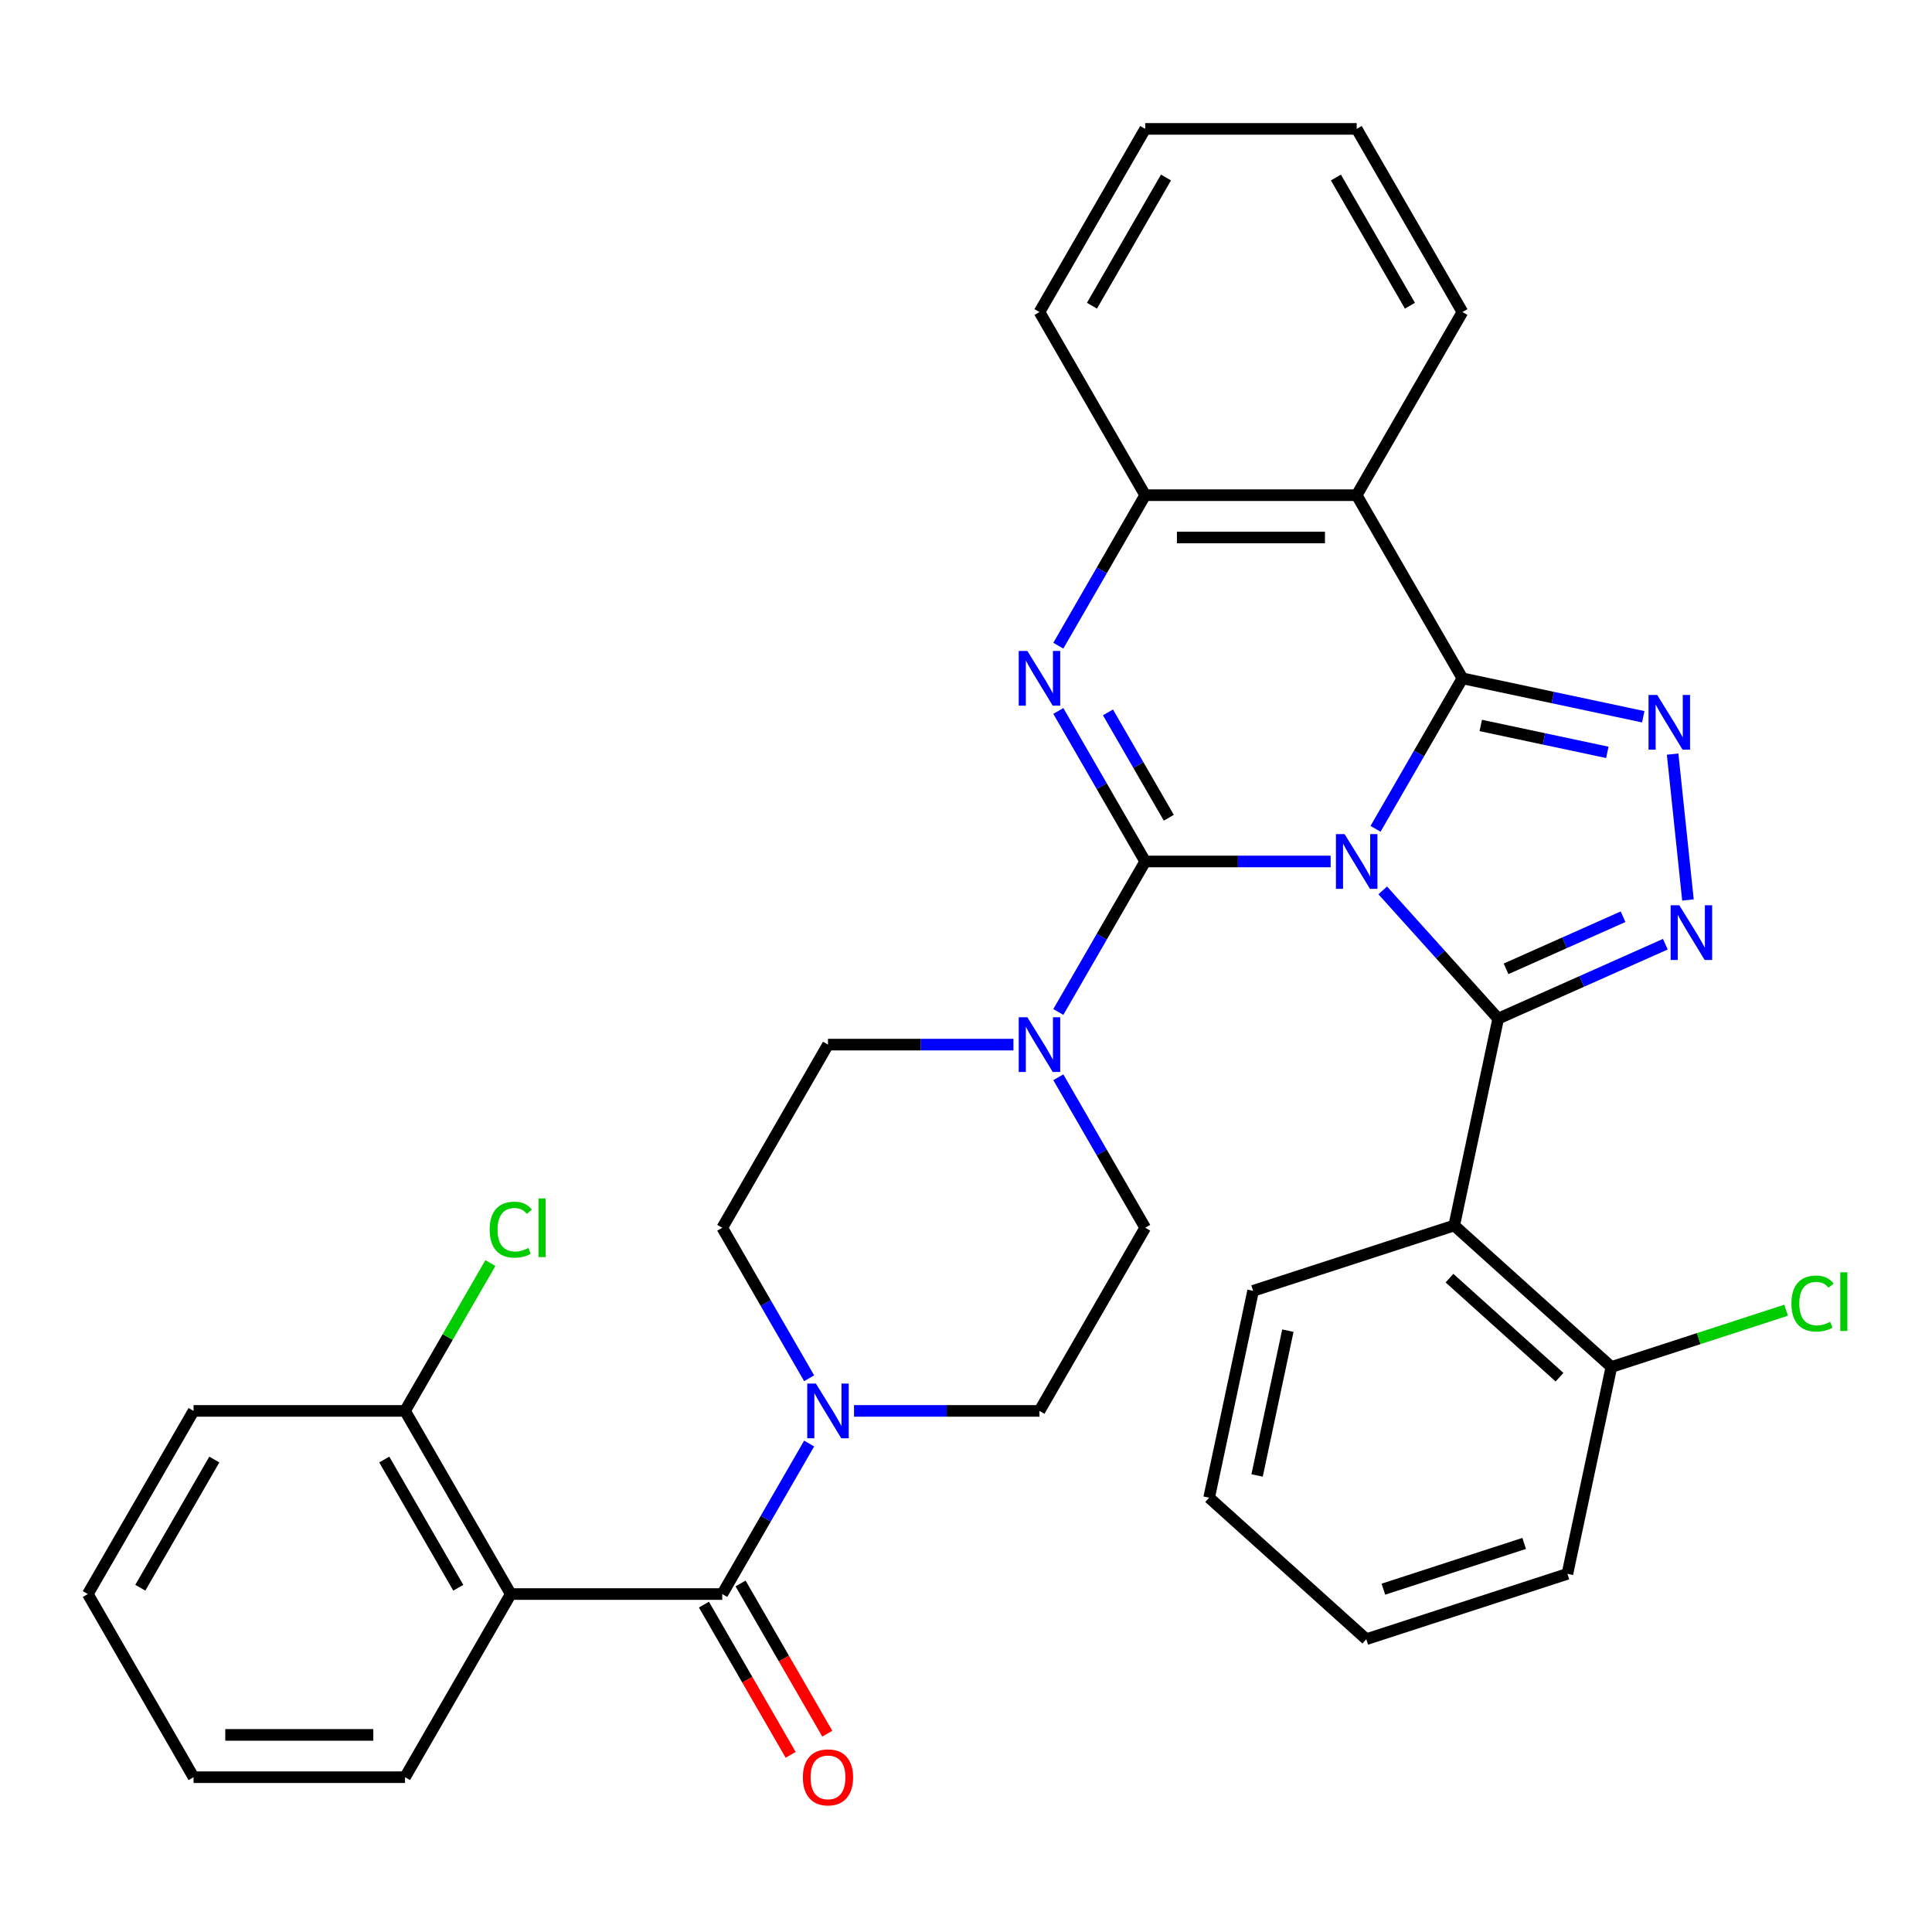 <?xml version='1.0' encoding='iso-8859-1'?>
<svg version='1.1' baseProfile='full'
              xmlns='http://www.w3.org/2000/svg'
                      xmlns:rdkit='http://www.rdkit.org/xml'
                      xmlns:xlink='http://www.w3.org/1999/xlink'
                  xml:space='preserve'
width='1000px' height='1000px' viewBox='0 0 1000 1000'>
<!-- END OF HEADER -->
<rect style='opacity:1.0;fill:#FFFFFF;stroke:none' width='1000' height='1000' x='0' y='0'> </rect>
<path class='bond-0' d='M 264.375,825.077 L 209.645,730.282' style='fill:none;fill-rule:evenodd;stroke:#000000;stroke-width:6px;stroke-linecap:butt;stroke-linejoin:miter;stroke-opacity:1' />
<path class='bond-0' d='M 237.207,821.804 L 198.896,755.447' style='fill:none;fill-rule:evenodd;stroke:#000000;stroke-width:6px;stroke-linecap:butt;stroke-linejoin:miter;stroke-opacity:1' />
<path class='bond-1' d='M 264.375,825.077 L 209.645,919.873' style='fill:none;fill-rule:evenodd;stroke:#000000;stroke-width:6px;stroke-linecap:butt;stroke-linejoin:miter;stroke-opacity:1' />
<path class='bond-2' d='M 264.375,825.077 L 373.836,825.077' style='fill:none;fill-rule:evenodd;stroke:#000000;stroke-width:6px;stroke-linecap:butt;stroke-linejoin:miter;stroke-opacity:1' />
<path class='bond-3' d='M 442.043,730.282 L 490.035,730.282' style='fill:none;fill-rule:evenodd;stroke:#0000FF;stroke-width:6px;stroke-linecap:butt;stroke-linejoin:miter;stroke-opacity:1' />
<path class='bond-3' d='M 490.035,730.282 L 538.027,730.282' style='fill:none;fill-rule:evenodd;stroke:#000000;stroke-width:6px;stroke-linecap:butt;stroke-linejoin:miter;stroke-opacity:1' />
<path class='bond-4' d='M 418.811,747.178 L 396.323,786.128' style='fill:none;fill-rule:evenodd;stroke:#0000FF;stroke-width:6px;stroke-linecap:butt;stroke-linejoin:miter;stroke-opacity:1' />
<path class='bond-4' d='M 396.323,786.128 L 373.836,825.077' style='fill:none;fill-rule:evenodd;stroke:#000000;stroke-width:6px;stroke-linecap:butt;stroke-linejoin:miter;stroke-opacity:1' />
<path class='bond-5' d='M 418.811,713.385 L 396.323,674.436' style='fill:none;fill-rule:evenodd;stroke:#0000FF;stroke-width:6px;stroke-linecap:butt;stroke-linejoin:miter;stroke-opacity:1' />
<path class='bond-5' d='M 396.323,674.436 L 373.836,635.486' style='fill:none;fill-rule:evenodd;stroke:#000000;stroke-width:6px;stroke-linecap:butt;stroke-linejoin:miter;stroke-opacity:1' />
<path class='bond-6' d='M 364.356,830.55 L 386.798,869.42' style='fill:none;fill-rule:evenodd;stroke:#000000;stroke-width:6px;stroke-linecap:butt;stroke-linejoin:miter;stroke-opacity:1' />
<path class='bond-6' d='M 386.798,869.42 L 409.239,908.29' style='fill:none;fill-rule:evenodd;stroke:#FF0000;stroke-width:6px;stroke-linecap:butt;stroke-linejoin:miter;stroke-opacity:1' />
<path class='bond-6' d='M 383.316,819.604 L 405.757,858.474' style='fill:none;fill-rule:evenodd;stroke:#000000;stroke-width:6px;stroke-linecap:butt;stroke-linejoin:miter;stroke-opacity:1' />
<path class='bond-6' d='M 405.757,858.474 L 428.198,897.343' style='fill:none;fill-rule:evenodd;stroke:#FF0000;stroke-width:6px;stroke-linecap:butt;stroke-linejoin:miter;stroke-opacity:1' />
<path class='bond-7' d='M 209.645,730.282 L 100.185,730.282' style='fill:none;fill-rule:evenodd;stroke:#000000;stroke-width:6px;stroke-linecap:butt;stroke-linejoin:miter;stroke-opacity:1' />
<path class='bond-8' d='M 209.645,730.282 L 231.734,692.022' style='fill:none;fill-rule:evenodd;stroke:#000000;stroke-width:6px;stroke-linecap:butt;stroke-linejoin:miter;stroke-opacity:1' />
<path class='bond-8' d='M 231.734,692.022 L 253.824,653.763' style='fill:none;fill-rule:evenodd;stroke:#00CC00;stroke-width:6px;stroke-linecap:butt;stroke-linejoin:miter;stroke-opacity:1' />
<path class='bond-9' d='M 100.185,730.282 L 45.455,825.077' style='fill:none;fill-rule:evenodd;stroke:#000000;stroke-width:6px;stroke-linecap:butt;stroke-linejoin:miter;stroke-opacity:1' />
<path class='bond-9' d='M 110.934,755.447 L 72.623,821.804' style='fill:none;fill-rule:evenodd;stroke:#000000;stroke-width:6px;stroke-linecap:butt;stroke-linejoin:miter;stroke-opacity:1' />
<path class='bond-10' d='M 538.027,730.282 L 592.757,635.486' style='fill:none;fill-rule:evenodd;stroke:#000000;stroke-width:6px;stroke-linecap:butt;stroke-linejoin:miter;stroke-opacity:1' />
<path class='bond-11' d='M 702.217,256.304 L 756.948,161.509' style='fill:none;fill-rule:evenodd;stroke:#000000;stroke-width:6px;stroke-linecap:butt;stroke-linejoin:miter;stroke-opacity:1' />
<path class='bond-12' d='M 702.217,256.304 L 592.757,256.304' style='fill:none;fill-rule:evenodd;stroke:#000000;stroke-width:6px;stroke-linecap:butt;stroke-linejoin:miter;stroke-opacity:1' />
<path class='bond-12' d='M 685.798,278.196 L 609.176,278.196' style='fill:none;fill-rule:evenodd;stroke:#000000;stroke-width:6px;stroke-linecap:butt;stroke-linejoin:miter;stroke-opacity:1' />
<path class='bond-13' d='M 702.217,256.304 L 756.948,351.1' style='fill:none;fill-rule:evenodd;stroke:#000000;stroke-width:6px;stroke-linecap:butt;stroke-linejoin:miter;stroke-opacity:1' />
<path class='bond-14' d='M 592.757,256.304 L 538.027,161.509' style='fill:none;fill-rule:evenodd;stroke:#000000;stroke-width:6px;stroke-linecap:butt;stroke-linejoin:miter;stroke-opacity:1' />
<path class='bond-15' d='M 592.757,256.304 L 570.269,295.254' style='fill:none;fill-rule:evenodd;stroke:#000000;stroke-width:6px;stroke-linecap:butt;stroke-linejoin:miter;stroke-opacity:1' />
<path class='bond-15' d='M 570.269,295.254 L 547.782,334.203' style='fill:none;fill-rule:evenodd;stroke:#0000FF;stroke-width:6px;stroke-linecap:butt;stroke-linejoin:miter;stroke-opacity:1' />
<path class='bond-16' d='M 547.782,367.996 L 570.269,406.946' style='fill:none;fill-rule:evenodd;stroke:#0000FF;stroke-width:6px;stroke-linecap:butt;stroke-linejoin:miter;stroke-opacity:1' />
<path class='bond-16' d='M 570.269,406.946 L 592.757,445.895' style='fill:none;fill-rule:evenodd;stroke:#000000;stroke-width:6px;stroke-linecap:butt;stroke-linejoin:miter;stroke-opacity:1' />
<path class='bond-16' d='M 573.487,368.735 L 589.228,396' style='fill:none;fill-rule:evenodd;stroke:#0000FF;stroke-width:6px;stroke-linecap:butt;stroke-linejoin:miter;stroke-opacity:1' />
<path class='bond-16' d='M 589.228,396 L 604.97,423.264' style='fill:none;fill-rule:evenodd;stroke:#000000;stroke-width:6px;stroke-linecap:butt;stroke-linejoin:miter;stroke-opacity:1' />
<path class='bond-17' d='M 592.757,445.895 L 640.749,445.895' style='fill:none;fill-rule:evenodd;stroke:#000000;stroke-width:6px;stroke-linecap:butt;stroke-linejoin:miter;stroke-opacity:1' />
<path class='bond-17' d='M 640.749,445.895 L 688.741,445.895' style='fill:none;fill-rule:evenodd;stroke:#0000FF;stroke-width:6px;stroke-linecap:butt;stroke-linejoin:miter;stroke-opacity:1' />
<path class='bond-18' d='M 592.757,445.895 L 570.269,484.845' style='fill:none;fill-rule:evenodd;stroke:#000000;stroke-width:6px;stroke-linecap:butt;stroke-linejoin:miter;stroke-opacity:1' />
<path class='bond-18' d='M 570.269,484.845 L 547.782,523.794' style='fill:none;fill-rule:evenodd;stroke:#0000FF;stroke-width:6px;stroke-linecap:butt;stroke-linejoin:miter;stroke-opacity:1' />
<path class='bond-19' d='M 524.55,540.691 L 476.558,540.691' style='fill:none;fill-rule:evenodd;stroke:#0000FF;stroke-width:6px;stroke-linecap:butt;stroke-linejoin:miter;stroke-opacity:1' />
<path class='bond-19' d='M 476.558,540.691 L 428.566,540.691' style='fill:none;fill-rule:evenodd;stroke:#000000;stroke-width:6px;stroke-linecap:butt;stroke-linejoin:miter;stroke-opacity:1' />
<path class='bond-20' d='M 547.782,557.587 L 570.269,596.537' style='fill:none;fill-rule:evenodd;stroke:#0000FF;stroke-width:6px;stroke-linecap:butt;stroke-linejoin:miter;stroke-opacity:1' />
<path class='bond-20' d='M 570.269,596.537 L 592.757,635.486' style='fill:none;fill-rule:evenodd;stroke:#000000;stroke-width:6px;stroke-linecap:butt;stroke-linejoin:miter;stroke-opacity:1' />
<path class='bond-21' d='M 756.948,351.1 L 734.46,390.049' style='fill:none;fill-rule:evenodd;stroke:#000000;stroke-width:6px;stroke-linecap:butt;stroke-linejoin:miter;stroke-opacity:1' />
<path class='bond-21' d='M 734.46,390.049 L 711.973,428.999' style='fill:none;fill-rule:evenodd;stroke:#0000FF;stroke-width:6px;stroke-linecap:butt;stroke-linejoin:miter;stroke-opacity:1' />
<path class='bond-22' d='M 756.948,351.1 L 803.744,361.047' style='fill:none;fill-rule:evenodd;stroke:#000000;stroke-width:6px;stroke-linecap:butt;stroke-linejoin:miter;stroke-opacity:1' />
<path class='bond-22' d='M 803.744,361.047 L 850.54,370.993' style='fill:none;fill-rule:evenodd;stroke:#0000FF;stroke-width:6px;stroke-linecap:butt;stroke-linejoin:miter;stroke-opacity:1' />
<path class='bond-22' d='M 766.435,375.497 L 799.192,382.46' style='fill:none;fill-rule:evenodd;stroke:#000000;stroke-width:6px;stroke-linecap:butt;stroke-linejoin:miter;stroke-opacity:1' />
<path class='bond-22' d='M 799.192,382.46 L 831.949,389.423' style='fill:none;fill-rule:evenodd;stroke:#0000FF;stroke-width:6px;stroke-linecap:butt;stroke-linejoin:miter;stroke-opacity:1' />
<path class='bond-23' d='M 715.694,460.862 L 745.577,494.051' style='fill:none;fill-rule:evenodd;stroke:#0000FF;stroke-width:6px;stroke-linecap:butt;stroke-linejoin:miter;stroke-opacity:1' />
<path class='bond-23' d='M 745.577,494.051 L 775.461,527.24' style='fill:none;fill-rule:evenodd;stroke:#000000;stroke-width:6px;stroke-linecap:butt;stroke-linejoin:miter;stroke-opacity:1' />
<path class='bond-24' d='M 775.461,527.24 L 818.721,507.98' style='fill:none;fill-rule:evenodd;stroke:#000000;stroke-width:6px;stroke-linecap:butt;stroke-linejoin:miter;stroke-opacity:1' />
<path class='bond-24' d='M 818.721,507.98 L 861.981,488.719' style='fill:none;fill-rule:evenodd;stroke:#0000FF;stroke-width:6px;stroke-linecap:butt;stroke-linejoin:miter;stroke-opacity:1' />
<path class='bond-24' d='M 779.535,501.463 L 809.817,487.98' style='fill:none;fill-rule:evenodd;stroke:#000000;stroke-width:6px;stroke-linecap:butt;stroke-linejoin:miter;stroke-opacity:1' />
<path class='bond-24' d='M 809.817,487.98 L 840.099,474.498' style='fill:none;fill-rule:evenodd;stroke:#0000FF;stroke-width:6px;stroke-linecap:butt;stroke-linejoin:miter;stroke-opacity:1' />
<path class='bond-25' d='M 775.461,527.24 L 752.703,634.309' style='fill:none;fill-rule:evenodd;stroke:#000000;stroke-width:6px;stroke-linecap:butt;stroke-linejoin:miter;stroke-opacity:1' />
<path class='bond-26' d='M 873.682,465.822 L 865.747,390.33' style='fill:none;fill-rule:evenodd;stroke:#0000FF;stroke-width:6px;stroke-linecap:butt;stroke-linejoin:miter;stroke-opacity:1' />
<path class='bond-27' d='M 428.566,540.691 L 373.836,635.486' style='fill:none;fill-rule:evenodd;stroke:#000000;stroke-width:6px;stroke-linecap:butt;stroke-linejoin:miter;stroke-opacity:1' />
<path class='bond-28' d='M 752.703,634.309 L 834.048,707.552' style='fill:none;fill-rule:evenodd;stroke:#000000;stroke-width:6px;stroke-linecap:butt;stroke-linejoin:miter;stroke-opacity:1' />
<path class='bond-28' d='M 750.256,661.564 L 807.197,712.835' style='fill:none;fill-rule:evenodd;stroke:#000000;stroke-width:6px;stroke-linecap:butt;stroke-linejoin:miter;stroke-opacity:1' />
<path class='bond-29' d='M 752.703,634.309 L 648.6,668.134' style='fill:none;fill-rule:evenodd;stroke:#000000;stroke-width:6px;stroke-linecap:butt;stroke-linejoin:miter;stroke-opacity:1' />
<path class='bond-30' d='M 834.048,707.552 L 879.271,692.858' style='fill:none;fill-rule:evenodd;stroke:#000000;stroke-width:6px;stroke-linecap:butt;stroke-linejoin:miter;stroke-opacity:1' />
<path class='bond-30' d='M 879.271,692.858 L 924.494,678.164' style='fill:none;fill-rule:evenodd;stroke:#00CC00;stroke-width:6px;stroke-linecap:butt;stroke-linejoin:miter;stroke-opacity:1' />
<path class='bond-31' d='M 834.048,707.552 L 811.289,814.621' style='fill:none;fill-rule:evenodd;stroke:#000000;stroke-width:6px;stroke-linecap:butt;stroke-linejoin:miter;stroke-opacity:1' />
<path class='bond-32' d='M 756.948,161.509 L 702.217,66.713' style='fill:none;fill-rule:evenodd;stroke:#000000;stroke-width:6px;stroke-linecap:butt;stroke-linejoin:miter;stroke-opacity:1' />
<path class='bond-32' d='M 729.779,158.235 L 691.468,91.879' style='fill:none;fill-rule:evenodd;stroke:#000000;stroke-width:6px;stroke-linecap:butt;stroke-linejoin:miter;stroke-opacity:1' />
<path class='bond-33' d='M 702.217,66.713 L 592.757,66.713' style='fill:none;fill-rule:evenodd;stroke:#000000;stroke-width:6px;stroke-linecap:butt;stroke-linejoin:miter;stroke-opacity:1' />
<path class='bond-34' d='M 592.757,66.713 L 538.027,161.509' style='fill:none;fill-rule:evenodd;stroke:#000000;stroke-width:6px;stroke-linecap:butt;stroke-linejoin:miter;stroke-opacity:1' />
<path class='bond-34' d='M 603.506,91.879 L 565.195,158.235' style='fill:none;fill-rule:evenodd;stroke:#000000;stroke-width:6px;stroke-linecap:butt;stroke-linejoin:miter;stroke-opacity:1' />
<path class='bond-35' d='M 648.6,668.134 L 625.841,775.202' style='fill:none;fill-rule:evenodd;stroke:#000000;stroke-width:6px;stroke-linecap:butt;stroke-linejoin:miter;stroke-opacity:1' />
<path class='bond-35' d='M 666.6,688.746 L 650.669,763.694' style='fill:none;fill-rule:evenodd;stroke:#000000;stroke-width:6px;stroke-linecap:butt;stroke-linejoin:miter;stroke-opacity:1' />
<path class='bond-36' d='M 811.289,814.621 L 707.186,848.446' style='fill:none;fill-rule:evenodd;stroke:#000000;stroke-width:6px;stroke-linecap:butt;stroke-linejoin:miter;stroke-opacity:1' />
<path class='bond-36' d='M 788.909,798.874 L 716.037,822.551' style='fill:none;fill-rule:evenodd;stroke:#000000;stroke-width:6px;stroke-linecap:butt;stroke-linejoin:miter;stroke-opacity:1' />
<path class='bond-37' d='M 625.841,775.202 L 707.186,848.446' style='fill:none;fill-rule:evenodd;stroke:#000000;stroke-width:6px;stroke-linecap:butt;stroke-linejoin:miter;stroke-opacity:1' />
<path class='bond-38' d='M 45.455,825.077 L 100.185,919.873' style='fill:none;fill-rule:evenodd;stroke:#000000;stroke-width:6px;stroke-linecap:butt;stroke-linejoin:miter;stroke-opacity:1' />
<path class='bond-39' d='M 100.185,919.873 L 209.645,919.873' style='fill:none;fill-rule:evenodd;stroke:#000000;stroke-width:6px;stroke-linecap:butt;stroke-linejoin:miter;stroke-opacity:1' />
<path class='bond-39' d='M 116.604,897.981 L 193.226,897.981' style='fill:none;fill-rule:evenodd;stroke:#000000;stroke-width:6px;stroke-linecap:butt;stroke-linejoin:miter;stroke-opacity:1' />
<path  class='atom-1' d='M 422.306 716.122
L 431.586 731.122
Q 432.506 732.602, 433.986 735.282
Q 435.466 737.962, 435.546 738.122
L 435.546 716.122
L 439.306 716.122
L 439.306 744.442
L 435.426 744.442
L 425.466 728.042
Q 424.306 726.122, 423.066 723.922
Q 421.866 721.722, 421.506 721.042
L 421.506 744.442
L 417.826 744.442
L 417.826 716.122
L 422.306 716.122
' fill='#0000FF'/>
<path  class='atom-3' d='M 415.566 919.953
Q 415.566 913.153, 418.926 909.353
Q 422.286 905.553, 428.566 905.553
Q 434.846 905.553, 438.206 909.353
Q 441.566 913.153, 441.566 919.953
Q 441.566 926.833, 438.166 930.753
Q 434.766 934.633, 428.566 934.633
Q 422.326 934.633, 418.926 930.753
Q 415.566 926.873, 415.566 919.953
M 428.566 931.433
Q 432.886 931.433, 435.206 928.553
Q 437.566 925.633, 437.566 919.953
Q 437.566 914.393, 435.206 911.593
Q 432.886 908.753, 428.566 908.753
Q 424.246 908.753, 421.886 911.553
Q 419.566 914.353, 419.566 919.953
Q 419.566 925.673, 421.886 928.553
Q 424.246 931.433, 428.566 931.433
' fill='#FF0000'/>
<path  class='atom-9' d='M 531.767 336.94
L 541.047 351.94
Q 541.967 353.42, 543.447 356.1
Q 544.927 358.78, 545.007 358.94
L 545.007 336.94
L 548.767 336.94
L 548.767 365.26
L 544.887 365.26
L 534.927 348.86
Q 533.767 346.94, 532.527 344.74
Q 531.327 342.54, 530.967 341.86
L 530.967 365.26
L 527.287 365.26
L 527.287 336.94
L 531.767 336.94
' fill='#0000FF'/>
<path  class='atom-11' d='M 531.767 526.531
L 541.047 541.531
Q 541.967 543.011, 543.447 545.691
Q 544.927 548.371, 545.007 548.531
L 545.007 526.531
L 548.767 526.531
L 548.767 554.851
L 544.887 554.851
L 534.927 538.451
Q 533.767 536.531, 532.527 534.331
Q 531.327 532.131, 530.967 531.451
L 530.967 554.851
L 527.287 554.851
L 527.287 526.531
L 531.767 526.531
' fill='#0000FF'/>
<path  class='atom-13' d='M 695.957 431.735
L 705.237 446.735
Q 706.157 448.215, 707.637 450.895
Q 709.117 453.575, 709.197 453.735
L 709.197 431.735
L 712.957 431.735
L 712.957 460.055
L 709.077 460.055
L 699.117 443.655
Q 697.957 441.735, 696.717 439.535
Q 695.517 437.335, 695.157 436.655
L 695.157 460.055
L 691.477 460.055
L 691.477 431.735
L 695.957 431.735
' fill='#0000FF'/>
<path  class='atom-15' d='M 869.198 468.559
L 878.478 483.559
Q 879.398 485.039, 880.878 487.719
Q 882.358 490.399, 882.438 490.559
L 882.438 468.559
L 886.198 468.559
L 886.198 496.879
L 882.318 496.879
L 872.358 480.479
Q 871.198 478.559, 869.958 476.359
Q 868.758 474.159, 868.398 473.479
L 868.398 496.879
L 864.718 496.879
L 864.718 468.559
L 869.198 468.559
' fill='#0000FF'/>
<path  class='atom-16' d='M 857.756 359.698
L 867.036 374.698
Q 867.956 376.178, 869.436 378.858
Q 870.916 381.538, 870.996 381.698
L 870.996 359.698
L 874.756 359.698
L 874.756 388.018
L 870.876 388.018
L 860.916 371.618
Q 859.756 369.698, 858.516 367.498
Q 857.316 365.298, 856.956 364.618
L 856.956 388.018
L 853.276 388.018
L 853.276 359.698
L 857.756 359.698
' fill='#0000FF'/>
<path  class='atom-22' d='M 927.231 674.707
Q 927.231 667.667, 930.511 663.987
Q 933.831 660.267, 940.111 660.267
Q 945.951 660.267, 949.071 664.387
L 946.431 666.547
Q 944.151 663.547, 940.111 663.547
Q 935.831 663.547, 933.551 666.427
Q 931.311 669.267, 931.311 674.707
Q 931.311 680.307, 933.631 683.187
Q 935.991 686.067, 940.551 686.067
Q 943.671 686.067, 947.311 684.187
L 948.431 687.187
Q 946.951 688.147, 944.711 688.707
Q 942.471 689.267, 939.991 689.267
Q 933.831 689.267, 930.511 685.507
Q 927.231 681.747, 927.231 674.707
' fill='#00CC00'/>
<path  class='atom-22' d='M 952.511 658.547
L 956.191 658.547
L 956.191 688.907
L 952.511 688.907
L 952.511 658.547
' fill='#00CC00'/>
<path  class='atom-34' d='M 253.455 636.466
Q 253.455 629.426, 256.735 625.746
Q 260.055 622.026, 266.335 622.026
Q 272.175 622.026, 275.295 626.146
L 272.655 628.306
Q 270.375 625.306, 266.335 625.306
Q 262.055 625.306, 259.775 628.186
Q 257.535 631.026, 257.535 636.466
Q 257.535 642.066, 259.855 644.946
Q 262.215 647.826, 266.775 647.826
Q 269.895 647.826, 273.535 645.946
L 274.655 648.946
Q 273.175 649.906, 270.935 650.466
Q 268.695 651.026, 266.215 651.026
Q 260.055 651.026, 256.735 647.266
Q 253.455 643.506, 253.455 636.466
' fill='#00CC00'/>
<path  class='atom-34' d='M 278.735 620.306
L 282.415 620.306
L 282.415 650.666
L 278.735 650.666
L 278.735 620.306
' fill='#00CC00'/>
</svg>
